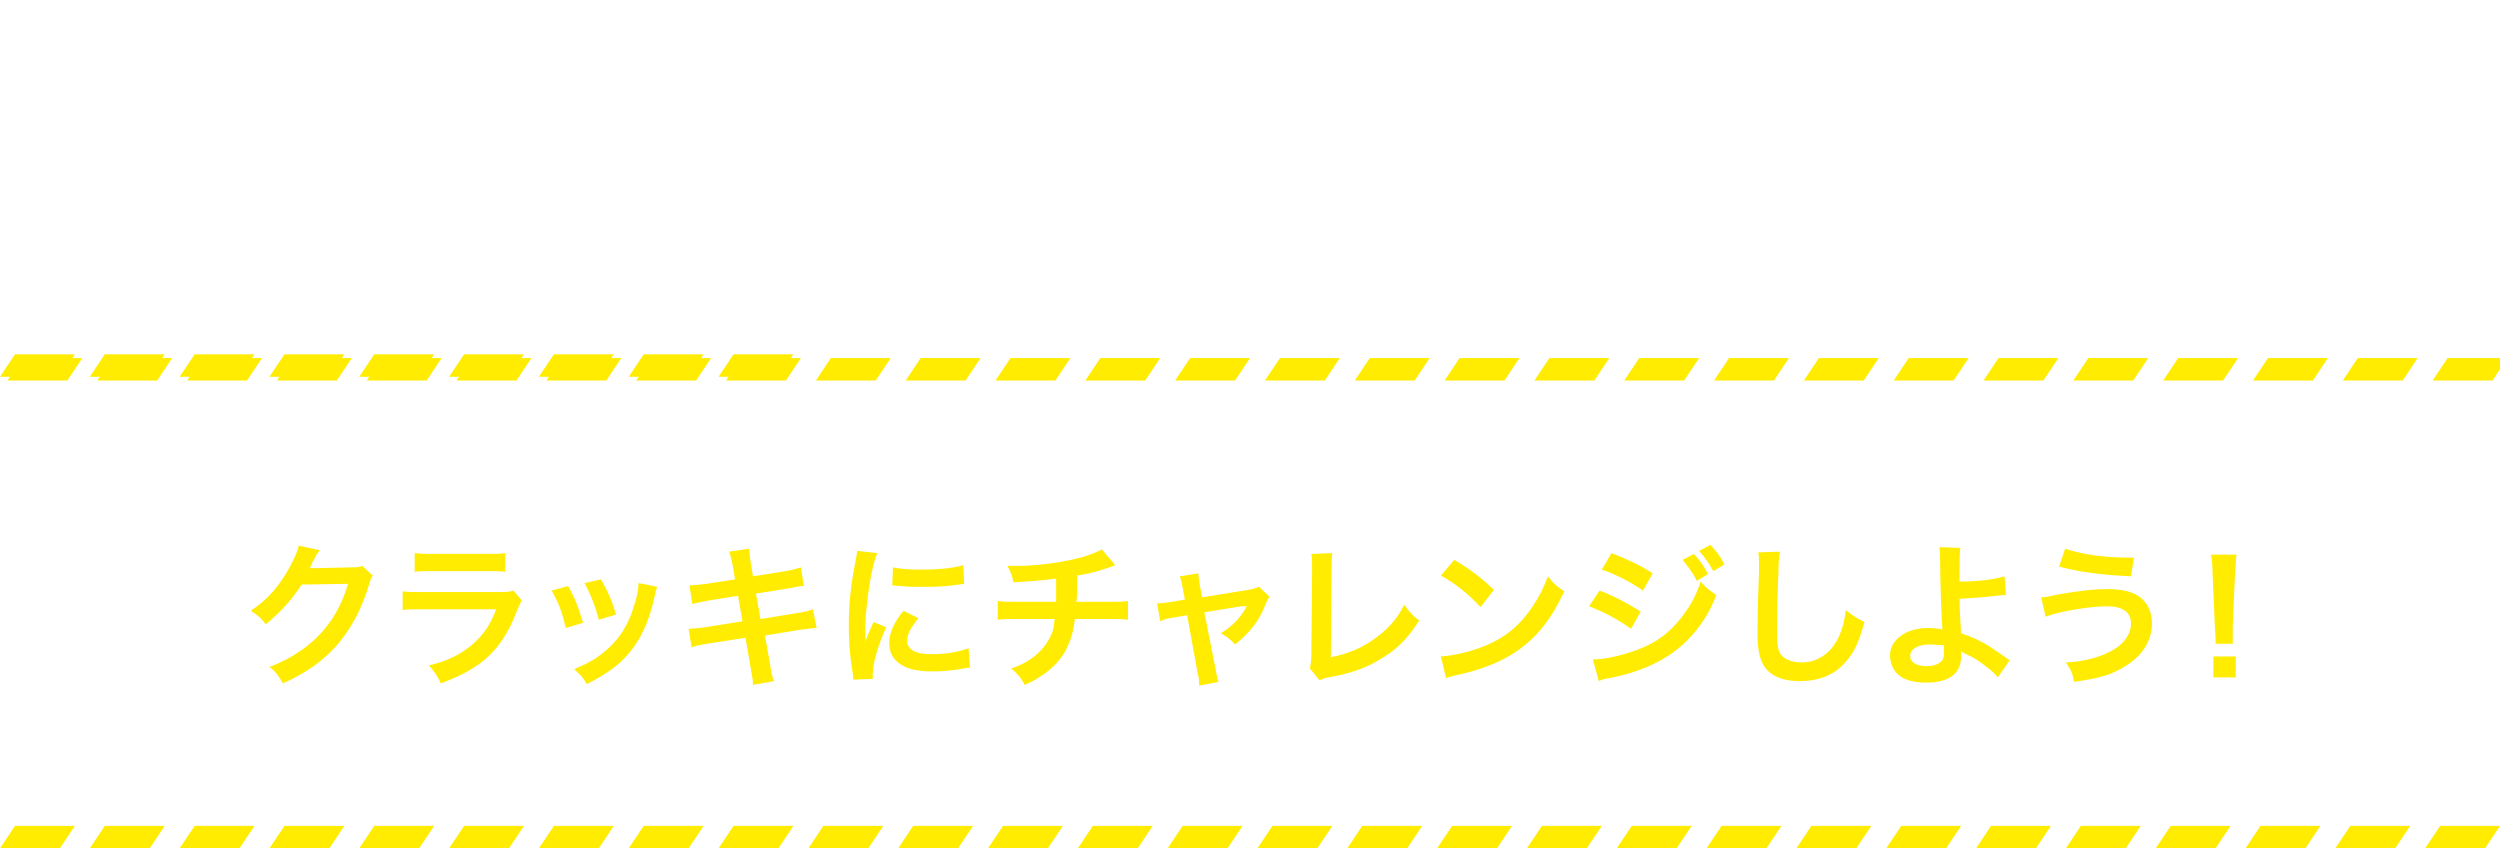 <?xml version="1.0" encoding="utf-8"?>
<!-- Generator: Adobe Illustrator 28.3.0, SVG Export Plug-In . SVG Version: 6.00 Build 0)  -->
<svg version="1.1" id="レイヤー_1" xmlns="http://www.w3.org/2000/svg" xmlns:xlink="http://www.w3.org/1999/xlink" x="0px"
	 y="0px" width="334px" height="113.3px" viewBox="0 0 334 113.3" style="enable-background:new 0 0 334 113.3;"
	 xml:space="preserve">
<style type="text/css">
	.st0{fill:#FFEC00;}
	.st1{display:none;}
	.st2{display:inline;fill:#FFEC00;}
	.st3{display:inline;}
	.st4{clip-path:url(#SVGID_00000077292471759008700680000014483855305629067136_);}
	.st5{fill:#D3340E;}
	.st6{fill:#FFFFFF;}
</style>
<g transform="translate(-179 -1828.331)">
	<g transform="translate(159 197.669)">
		<g transform="translate(0 522)">
			<path class="st0" d="M22,1219h8l-2,3h-8L22,1219z"/>
			<path class="st0" d="M34,1219h8l-2,3h-8L34,1219z"/>
			<path class="st0" d="M46,1219h8l-2,3h-8L46,1219z"/>
			<path class="st0" d="M58,1219h8l-2,3h-8L58,1219z"/>
			<path class="st0" d="M70,1219h8l-2,3h-8L70,1219z"/>
			<path class="st0" d="M82,1219h8l-2,3h-8L82,1219z"/>
			<path class="st0" d="M94,1219h8l-2,3h-8L94,1219z"/>
			<path class="st0" d="M106,1219h8l-2,3h-8L106,1219z"/>
			<path class="st0" d="M118,1219h8l-2,3h-8L118,1219z"/>
			<path class="st0" d="M130,1219h8l-2,3h-8L130,1219z"/>
			<path class="st0" d="M142,1219h8l-2,3h-8L142,1219z"/>
			<path class="st0" d="M154,1219h8l-2,3h-8L154,1219z"/>
			<path class="st0" d="M166,1219h8l-2,3h-8L166,1219z"/>
			<path class="st0" d="M178,1219h8l-2,3h-8L178,1219z"/>
			<path class="st0" d="M190,1219h8l-2,3h-8L190,1219z"/>
			<path class="st0" d="M202,1219h8l-2,3h-8L202,1219z"/>
			<path class="st0" d="M214,1219h8l-2,3h-8L214,1219z"/>
			<path class="st0" d="M226,1219h8l-2,3h-8L226,1219z"/>
			<path class="st0" d="M238,1219h8l-2,3h-8L238,1219z"/>
			<path class="st0" d="M250,1219h8l-2,3h-8L250,1219z"/>
			<path class="st0" d="M262,1219h8l-2,3h-8L262,1219z"/>
			<path class="st0" d="M274,1219h8l-2,3h-8L274,1219z"/>
			<path class="st0" d="M286,1219h8l-2,3h-8L286,1219z"/>
			<path class="st0" d="M298,1219h8l-2,3h-8L298,1219z"/>
			<path class="st0" d="M310,1219h8l-2,3h-8L310,1219z"/>
			<path class="st0" d="M322,1219h8l-2,3h-8L322,1219z"/>
			<path class="st0" d="M334,1219h8l-2,3h-8L334,1219z"/>
			<path class="st0" d="M346,1219h8l-2,3h-8L346,1219z"/>
		</g>
		<g transform="translate(0 459)">
			<path class="st0" d="M22,1219h8l-2,3h-8L22,1219z"/>
			<path class="st0" d="M34,1219h8l-2,3h-8L34,1219z"/>
			<path class="st0" d="M46,1219h8l-2,3h-8L46,1219z"/>
			<path class="st0" d="M58,1219h8l-2,3h-8L58,1219z"/>
			<path class="st0" d="M70,1219h8l-2,3h-8L70,1219z"/>
			<path class="st0" d="M82,1219h8l-2,3h-8L82,1219z"/>
			<path class="st0" d="M94,1219h8l-2,3h-8L94,1219z"/>
			<path class="st0" d="M106,1219h8l-2,3h-8L106,1219z"/>
			<path class="st0" d="M118,1219h8l-2,3h-8L118,1219z"/>
		</g>
		<g transform="translate(228 459)" class="st1">
			<path class="st2" d="M22,1219h8l-2,3h-8L22,1219z"/>
			<path class="st2" d="M34,1219h8l-2,3h-8L34,1219z"/>
			<path class="st2" d="M46,1219h8l-2,3h-8L46,1219z"/>
			<path class="st2" d="M58,1219h8l-2,3h-8L58,1219z"/>
			<path class="st2" d="M70,1219h8l-2,3h-8L70,1219z"/>
			<path class="st2" d="M82,1219h8l-2,3h-8L82,1219z"/>
			<path class="st2" d="M94,1219h8l-2,3h-8L94,1219z"/>
			<path class="st2" d="M106,1219h8l-2,3h-8L106,1219z"/>
			<path class="st2" d="M118,1219h8l-2,3h-8L118,1219z"/>
		</g>
		<g transform="translate(125 1630.661)" class="st1">
			<g class="st3">
				<defs>
					<rect id="SVGID_1_" y="0" width="125.4" height="59.7"/>
				</defs>
				<clipPath id="SVGID_00000111168632366861579190000018069181496182034566_">
					<use xlink:href="#SVGID_1_"  style="overflow:visible;"/>
				</clipPath>
				<g style="clip-path:url(#SVGID_00000111168632366861579190000018069181496182034566_);">
					<path class="st5" d="M123.7,1.3c-2.1,2.8-6.8,4.2-11.8,4.1c-4.4,0.1-8.2,3-9.5,7.2c-0.7,2.9-1.1,4-3.4,4.5s-2.4-4.2-1.2-8.3
						c0.5-2.6,2.1-4.9,4.4-6.2c1-0.4,0.5-0.8,0.5-0.8c-1.5-0.7-4.7,0.2-7,3.5C93.6,8,91,10.3,88,12c-1.7,1.1-3.7,1.7-5.7,1.5
						c-8.6,0-15.7,7-15.7,15.6c0,5.1,2.4,9.9,6.6,12.8c0.2,10,8.5,18,18.5,17.8c5.2-0.1,10.1-2.4,13.4-6.4
						c4.9-5.4,8.2-12.2,9.5-19.4c0.2-2.4,1.2-4.6,2.7-6.5c1.2-1.1,0.5-1.3,0.5-1.3c-0.9-0.2-2.3,1.4-3.2,2.7s-3.4,3.4-4.6,1.8
						s2.3-5.2,4.9-6.7c1.2-0.6,2.4-1.3,3.5-2.2c5-4.8,3.6-9.4,3.4-10s-0.9-1.7-1.6,1s-5.4,5.4-6.9,3.4s-0.4-4.8,5.5-8.4
						s6.1-5.4,6.4-6.1S125.7-1.5,123.7,1.3"/>
					<path class="st6" d="M87.4,0.4h-4.2l-4.6,9.4h7.8L87.4,0.4z"/>
					<path class="st6" d="M90.4,0.4l-1,9.4l-4.6,42.1h9.9l5.6-51.5H90.4z"/>
					<path class="st6" d="M30.8,51.4l-1-6.4h-0.4l-0.8,6.8h-3.1l0.8-6.8h-0.5l-2.3,6.4h-3.2l0.1-0.2h-6.7L14.9,41h6.8l-1.1,9.7
						l2.8-6.6h2.9l0.1-1.1h-4.7l0.4-1.1h4.5l0.1-1.1h-3.9l1.4-11.6h11L34,40.7h-4.1l-0.1,1.1h4.8l-0.3,1.1h-4.6L29.5,44h2.8l1.6,7.4
						L30.8,51.4z M14,33.8l0.4-1.2h9l-0.4,1.2H14z M14.8,39.2l0.4-1.1h7.1l-0.4,1.1L14.8,39.2z M15.1,36.5l0.4-1.1h7.1l-0.4,1.1
						L15.1,36.5z M15.6,30.6l0.4-1.1h7.2l-0.4,1.1H15.6z M18.9,42h-1.2l-0.9,8.1H18L18.9,42z M27.6,35.4h-1.3l-0.5,4.2h1.3
						L27.6,35.4z M28.2,30.2H27l-0.5,4.1h1.3L28.2,30.2z M31.5,35.4h-1.2l-0.5,4.2H31L31.5,35.4z M32.1,30.2h-1.2l-0.5,4.1h1.2
						L32.1,30.2z"/>
					<path class="st6" d="M53.7,51.9L43.2,48l-1.1,3.9h-3.1l3.1-9.6h2.5l-1.1,4h0.5l0.6,0.2l0.7-5.2h-4.8l0.4-1.1h10.8l-0.3,1.1
						h-2.9l-0.3,2.2h2.6l-0.4,1.1h-2.4l-0.4,2.9l2.3,0.8l2.5-3.1h3.3l-2.4,3.6h-1.9l9.6,3.2L53.7,51.9z M42,38.9l1.1-9.6h9.1
						L51,38.9H42z M48.3,34.6h-2.7l-0.4,3.2h2.7L48.3,34.6z M48.9,30.4h-2.8l-0.3,3h2.8L48.9,30.4z M51.5,44.6L52.8,33h2l1.4-2.6
						h-3.9l0.4-1.1h10.2l-0.4,1.1h-3.1L57.9,33h3.5l-1.3,11.6L51.5,44.6z M57.5,40.8h-2.6l-0.3,2.8h2.6L57.5,40.8z M57.9,37.4h-2.6
						L55,39.8h2.6L57.9,37.4z M58.3,34h-2.6l-0.3,2.4H58L58.3,34z M57.3,48.9L56,45.1h3.1l1.6,3.8H57.3z"/>
					<path class="st6" d="M22.5,23.3c0.3,0.1,0.6,0.2,0.8,0.2c0.3,0,0.5-0.2,0.6-0.4c0.2-0.7,0.3-1.5,0.3-2.2c0-0.6-0.1-0.8-0.7-0.8
						c-0.2,0-0.4,0-0.6,0c-0.4,1.4-0.9,2.7-1.6,4c-0.3-0.1-0.5-0.2-0.7-0.3c0.6-1.1,1.1-2.3,1.5-3.6c-0.5,0.1-1,0.1-1.5,0.2
						c-0.1-0.2-0.1-0.4-0.1-0.6c0,0,0-0.1,0-0.1c0.6-0.1,1.2-0.2,1.7-0.2c0.2-0.6,0.3-1.2,0.4-1.8c0.3,0,0.5,0.1,0.8,0.2
						c-0.1,0.5-0.2,1.1-0.4,1.6c0.2,0,0.4,0,0.5,0c1,0,1.4,0.5,1.4,1.5c0,0.8-0.1,1.6-0.3,2.4c-0.1,0.6-0.7,1.1-1.3,1
						c-0.3,0-0.6-0.1-0.9-0.2L22.5,23.3z M26,18.6c0.8,0.8,1.3,1.7,1.7,2.7c-0.2,0.2-0.5,0.3-0.7,0.4c-0.3-1-0.8-2-1.6-2.7
						C25.5,18.8,25.8,18.7,26,18.6"/>
					<path class="st6" d="M37.7,17.5c0.1,0,0.1,0,0.2,0c0.2,0,0.4,0,0.6,0.1c-0.1,0.5-0.1,0.9-0.2,1.4c0.5-0.1,1-0.1,1.4-0.2
						c0.1,0.2,0.1,0.4,0.1,0.6c0,0.1,0,0.1,0,0.2c-0.5,0.1-1.1,0.2-1.7,0.2c-0.3,1.6-0.8,3.1-1.5,4.6c-0.3,0-0.6-0.2-0.8-0.3
						c0.7-1.3,1.2-2.7,1.5-4.2c-0.5,0-1,0.1-1.5,0.1c0-0.1-0.1-0.3-0.1-0.4c0-0.1,0-0.2,0-0.3c0.5,0,1.1,0,1.6-0.1
						C37.5,18.5,37.6,18,37.7,17.5 M42.4,23.9c0,0.1,0,0.1,0,0.2c-0.6,0.1-1.1,0.2-1.7,0.2c-1.4,0-2-0.4-2.1-1.4
						c0.2-0.1,0.4-0.2,0.6-0.2c0.1,0.6,0.5,0.9,1.5,0.9c0.5,0,1.1-0.1,1.6-0.2C42.3,23.5,42.4,23.7,42.4,23.9 M40.9,20
						c0.4,0,0.8,0,1.2,0.1c0,0.1,0,0.2,0,0.3c0,0.2,0,0.3-0.1,0.5c-0.4,0-0.7-0.1-1.1-0.1c-0.6,0-1.1,0.1-1.7,0.2
						c-0.1-0.2-0.1-0.4-0.1-0.5c0,0,0-0.1,0-0.1C39.7,20.1,40.3,20,40.9,20 M41,17.7c0.3,0.4,0.6,0.8,0.9,1.3l-0.5,0.3
						c-0.2-0.5-0.5-0.9-0.8-1.3L41,17.7z M41.9,17.3c0.4,0.4,0.6,0.8,0.9,1.2l-0.5,0.3c-0.2-0.5-0.5-0.9-0.8-1.3L41.9,17.3z"/>
					<path class="st6" d="M54.5,22c-0.1,0.5-0.3,1-0.6,1.5c-0.2,0.3-0.5,0.4-0.8,0.4c-0.4,0-0.8-0.2-1.1-0.9
						c-0.4-0.8-0.7-2.2-0.7-4.7c0.1,0,0.2,0,0.4,0c0.2,0,0.3,0,0.5,0c0,0.3,0,0.6,0,0.9c-0.1,1.1,0.1,2.3,0.5,3.4
						c0.2,0.4,0.3,0.4,0.5,0.4c0.1,0,0.2-0.1,0.3-0.2c0.2-0.4,0.4-0.9,0.5-1.4L54.5,22z M56.1,18.8c0.8,1,1.4,2.1,1.7,3.4
						c-0.2,0.2-0.5,0.3-0.8,0.3c-0.2-1.2-0.8-2.4-1.6-3.4C55.6,18.9,55.9,18.8,56.1,18.8"/>
				</g>
			</g>
		</g>
		<g transform="translate(0 522)">
			<path class="st0" d="M23,1156.5h8l-2,3h-8L23,1156.5z"/>
			<path class="st0" d="M35,1156.5h8l-2,3h-8L35,1156.5z"/>
			<path class="st0" d="M47,1156.5h8l-2,3h-8L47,1156.5z"/>
			<path class="st0" d="M59,1156.5h8l-2,3h-8L59,1156.5z"/>
			<path class="st0" d="M71,1156.5h8l-2,3h-8L71,1156.5z"/>
			<path class="st0" d="M83,1156.5h8l-2,3h-8L83,1156.5z"/>
			<path class="st0" d="M95,1156.5h8l-2,3h-8L95,1156.5z"/>
			<path class="st0" d="M107,1156.5h8l-2,3h-8L107,1156.5z"/>
			<path class="st0" d="M119,1156.5h8l-2,3h-8L119,1156.5z"/>
			<path class="st0" d="M131,1156.5h8l-2,3h-8L131,1156.5z"/>
			<path class="st0" d="M143,1156.5h8l-2,3h-8L143,1156.5z"/>
			<path class="st0" d="M155,1156.5h8l-2,3h-8L155,1156.5z"/>
			<path class="st0" d="M167,1156.5h8l-2,3h-8L167,1156.5z"/>
			<path class="st0" d="M179,1156.5h8l-2,3h-8L179,1156.5z"/>
			<path class="st0" d="M191,1156.5h8l-2,3h-8L191,1156.5z"/>
			<path class="st0" d="M203,1156.5h8l-2,3h-8L203,1156.5z"/>
			<path class="st0" d="M215,1156.5h8l-2,3h-8L215,1156.5z"/>
			<path class="st0" d="M227,1156.5h8l-2,3h-8L227,1156.5z"/>
			<path class="st0" d="M239,1156.5h8l-2,3h-8L239,1156.5z"/>
			<path class="st0" d="M251,1156.5h8l-2,3h-8L251,1156.5z"/>
			<path class="st0" d="M263,1156.5h8l-2,3h-8L263,1156.5z"/>
			<path class="st0" d="M275,1156.5h8l-2,3h-8L275,1156.5z"/>
			<path class="st0" d="M287,1156.5h8l-2,3h-8L287,1156.5z"/>
			<path class="st0" d="M299,1156.5h8l-2,3h-8L299,1156.5z"/>
			<path class="st0" d="M311,1156.5h8l-2,3h-8L311,1156.5z"/>
			<path class="st0" d="M323,1156.5h8l-2,3h-8L323,1156.5z"/>
			<path class="st0" d="M335,1156.5h8l-2,3h-8L335,1156.5z"/>
			<path class="st0" d="M347,1156.5h8l-2,3h-8L347,1156.5z"/>
		</g>
	</g>
	<g transform="translate(94 -322.002)" class="st1">
		<path class="st2" d="M110,2224l-2.8-0.3c0,0.6-0.1,1.3-0.2,1.9c0,0.3-0.1,0.6-0.2,1c-1.6,0.1-3.1,0.5-4.5,1.2
			c-0.1-0.4-0.3-0.8-0.4-1.2c-0.2-0.6-0.3-1.3-0.4-1.9l-2.6,0.8c0.3,0.7,0.6,1.4,0.8,2.1c0.2,0.5,0.3,1.1,0.5,1.6
			c-1.8,1.6-2.9,3.9-3,6.3c0,2.6,1.5,4,3.2,4c1.5,0,2.6-0.7,3.9-2.1c0.2,0.3,0.4,0.5,0.7,0.8l2-1.6c-0.4-0.4-0.8-0.8-1.1-1.2
			c1.2-2,2.1-4.1,2.7-6.4c2,0.5,3.3,2.4,3.2,4.4c0,2.5-1.7,4.8-6.1,5.1l1.5,2.3c4.2-0.6,7.2-3.1,7.2-7.3c0.2-3.2-2.1-6.1-5.2-6.8
			c0.1-0.3,0.1-0.5,0.2-0.8C109.6,2225.5,109.8,2224.5,110,2224z M99.6,2235.3c0-1.4,0.6-2.7,1.5-3.8c0.5,1.3,1.1,2.6,1.9,3.8
			c-0.7,0.9-1.5,1.5-2.2,1.5S99.6,2236.3,99.6,2235.3z M103.1,2230c1-0.6,2.1-1,3.2-1.1c-0.4,1.5-1,2.9-1.8,4.3
			C103.9,2232.1,103.5,2231.1,103.1,2230z M131.2,2223.1l-1.6,0.6c0.5,0.7,0.9,1.5,1.3,2.3c-0.9,0.2-1.8,0.4-2.7,0.5
			c-0.3-1-0.6-2.1-0.8-3.1l-2.7,0.3c0.3,0.7,0.5,1.4,0.6,1.8c0.1,0.3,0.2,0.8,0.4,1.2c-2.6,0.1-5.2,0-7.7-0.3l0,2.6
			c2.8,0.3,5.7,0.3,8.6,0.1c0.5,1.3,1.2,2.5,1.9,3.6c-0.6-0.1-2-0.2-2.9-0.2l-0.2,2.1c1.7,0.1,4.2,0.4,5.3,0.6l1.2-1.8
			c-0.4-0.4-0.8-0.9-1.1-1.3c-0.7-1-1.3-2.1-1.8-3.3c1.2-0.2,2.4-0.4,3.6-0.7l-0.3-2.2l0.4-0.2
			C132.3,2224.9,131.8,2224,131.2,2223.1z M133.6,2222.2l-1.6,0.6c0.6,0.9,1.2,1.8,1.6,2.8l1.6-0.7
			C134.7,2224,134.2,2223.1,133.6,2222.2L133.6,2222.2z M122.1,2233.3l-2.5-0.6c-0.6,1.1-1,2.4-1.1,3.7c0,2.9,2.6,4.5,6.7,4.5
			c1.8,0,3.6-0.1,5.4-0.5l0.1-2.5c-1.8,0.3-3.6,0.5-5.4,0.5c-2.7,0-4.2-0.7-4.2-2.4C121.1,2235.1,121.5,2234.1,122.1,2233.3z
			 M150.5,2224h-2.7c0.1,0.6,0.1,1.2,0.1,1.8v2.3c-1.8,0.2-3.8,0.3-5.5,0.5c0-0.8,0-1.5,0-1.9c0-0.7,0-1.4,0.1-2.1h-2.8
			c0.1,0.7,0.2,1.5,0.2,2.2v2c-0.6,0.1-1.2,0.1-1.5,0.1c-1,0.1-1.9,0.1-2.5,0.1l0.3,2.6c0.5-0.1,1.8-0.3,2.4-0.4
			c0.3,0,0.8-0.1,1.3-0.1c0,1.9,0,3.8,0,4.7c0.1,3.5,0.7,4.5,5.9,4.5c1.9,0,3.8-0.1,5.7-0.3l0.1-2.7c-2,0.3-4,0.5-6,0.5
			c-3,0-3.2-0.4-3.2-2.4c0-0.9,0-2.7,0-4.5c1.7-0.2,3.7-0.4,5.4-0.5c0,0.8-0.1,1.6-0.2,2.4c0,0.4-0.2,0.5-0.6,0.5
			c-0.6,0-1.2-0.1-1.8-0.3l-0.1,2.2c1,0.2,2,0.3,3,0.3c1,0,1.5-0.3,1.7-1.3c0.2-1.3,0.3-2.7,0.3-4c0.6,0,1.1-0.1,1.5-0.1
			c0.5,0,1.6,0,1.9,0v-2.5c-0.6,0.1-1.4,0.1-1.9,0.1c-0.5,0-1,0.1-1.5,0.1c0-0.7,0-1.4,0-2.2C150.4,2225.2,150.5,2224.3,150.5,2224z
			 M166.3,2224.1l-2.9-1c-0.2,0.7-0.5,1.4-0.9,2.1c-1.5,2.6-3.6,4.9-6.2,6.4l2.2,1.7c1.9-1.3,3.6-3,5-4.8h5.6
			c-0.5,2-1.5,3.9-2.8,5.5c-2.1,2.4-4.9,4.1-8.1,4.9l2.4,2.1c3.1-1.1,5.9-3.1,8.1-5.6c1.6-2,2.7-4.3,3.5-6.7c0.2-0.5,0.4-1,0.7-1.4
			l-2-1.3c-0.6,0.2-1.2,0.2-1.7,0.2h-4c0,0,0-0.1,0.1-0.1C165.3,2225.7,165.8,2224.8,166.3,2224.1L166.3,2224.1z M178.9,2224.3v2.6
			c0.6,0,1.4-0.1,2.1-0.1h7.7c0.7,0,1.7,0,2.2,0.1v-2.6c-0.7,0.1-1.4,0.1-2.2,0.1h-7.7C180.2,2224.4,179.6,2224.4,178.9,2224.3
			L178.9,2224.3z M192.5,2230.1l-1.8-1.1c-0.5,0.2-1,0.2-1.5,0.2h-9.9c-0.6,0-1.5-0.1-2.3-0.1v2.6c0.8-0.1,1.8-0.1,2.3-0.1h9.7
			c-0.4,1.3-1.1,2.5-2.1,3.5c-1.9,1.8-4.3,3-6.9,3.5l2,2.3c2.7-0.7,5.2-2.2,7.1-4.3c1.4-1.6,2.4-3.5,3-5.5
			C192.2,2230.7,192.3,2230.4,192.5,2230.1L192.5,2230.1z M204.1,2227.8l-2.4,0.8c0.6,1.4,1.2,2.9,1.6,4.4l2.4-0.8
			C205.5,2231.2,204.5,2228.6,204.1,2227.8z M211.5,2229.2l-2.8-0.9c-0.2,2.5-1.1,4.8-2.6,6.9c-1.7,2-4.1,3.5-6.6,4.2l2.1,2.1
			c2.6-1,5-2.7,6.7-5c1.3-1.8,2.2-3.7,2.7-5.9C211.1,2230.3,211.2,2229.9,211.5,2229.2L211.5,2229.2z M199.5,2228.8l-2.4,0.9
			c0.7,1.5,1.3,3,1.8,4.6l2.4-0.9C200.9,2232.3,200,2229.9,199.5,2228.8L199.5,2228.8z M220.9,2225.4c0.1,0.3,0.2,1,0.4,1.8
			c-1.7,0.3-3.3,0.5-4,0.6c-0.6,0.1-1.2,0.1-1.9,0.1l0.5,2.8c0.7-0.2,1.2-0.3,1.8-0.4c0.6-0.1,2.2-0.4,3.9-0.6
			c0.2,1,0.4,2.1,0.6,3.2c-2,0.3-3.9,0.6-4.8,0.7c-0.6,0.1-1.5,0.2-2.1,0.2l0.6,2.7c0.5-0.1,1.1-0.3,2-0.4c0.9-0.2,2.7-0.5,4.8-0.8
			c0.3,1.7,0.6,3.1,0.7,3.6c0.1,0.6,0.2,1.3,0.3,2l2.9-0.5c-0.2-0.6-0.4-1.4-0.5-2c-0.1-0.6-0.4-2-0.7-3.6c1.8-0.3,3.4-0.5,4.3-0.7
			c0.8-0.1,1.6-0.3,2.1-0.3l-0.5-2.6c-0.5,0.2-1.3,0.3-2,0.5c-0.9,0.2-2.5,0.5-4.3,0.8c-0.2-1.1-0.4-2.2-0.6-3.2
			c1.7-0.3,3.2-0.5,4-0.6c0.6-0.1,1.4-0.2,1.8-0.2l-0.5-2.6c-0.5,0.1-1.2,0.3-1.9,0.4c-0.7,0.1-2.2,0.4-3.9,0.7
			c-0.2-0.9-0.3-1.6-0.3-1.8c-0.1-0.5-0.2-1.2-0.2-1.6l-2.8,0.5C220.6,2224.3,220.8,2224.8,220.9,2225.4L220.9,2225.4z
			 M242.2,2234.5h2l0.5-6.8l0.1-3h-3.3l0.1,3L242.2,2234.5z M243.2,2239.8c1,0,1.8-0.8,1.8-1.8s-0.8-1.8-1.8-1.8
			c-1,0-1.8,0.8-1.8,1.8c0,0,0,0,0,0c0,0.9,0.7,1.7,1.6,1.8C243.1,2239.9,243.2,2239.9,243.2,2239.8L243.2,2239.8z M267.6,2234
			c0.1-3.4-2.6-6.2-5.9-6.2c-0.2,0-0.4,0-0.5,0c-3.9-0.1-7.2,2.9-7.3,6.8c0,2.7,1.5,4.7,3.2,4.7c1.7,0,3.1-2,4.1-5.2
			c0.4-1.4,0.7-2.9,1-4.3c2.1,0.3,3.5,2.2,3.4,4.2c0,2.1-1.5,3.9-3.6,4.3c-0.5,0.1-1,0.2-1.5,0.3l1.2,1.9
			C265.6,2239.8,267.6,2237.4,267.6,2234L267.6,2234z M255.9,2234.4c0.1-2.3,1.8-4.2,4.1-4.6c-0.2,1.3-0.5,2.6-0.8,3.9
			c-0.7,2.2-1.3,3.2-2,3.2C256.5,2236.8,255.9,2236.1,255.9,2234.4L255.9,2234.4z M276.7,2229.9c1.9-1.4,3.6-3.1,5-5
			c1.5,1.9,3.2,3.6,5.2,5H276.7z M283,2236.4h5.6v-2.1H283v-2.3h4.7v-1.6c0.7,0.5,1.4,0.9,2.2,1.3c0.4-0.8,1-1.5,1.6-2.1
			c-3.4-1.5-6.4-3.9-8.6-7h-2.5c-2.1,3.1-4.8,5.6-8.1,7.2c0.6,0.6,1.1,1.2,1.5,1.9c0.8-0.4,1.5-0.9,2.2-1.4v1.6h4.5v2.3H275v2.1h5.5
			v2.4h-7.1v2.1h17v-2.1H283L283,2236.4z M308.1,2226.1l-1.6-1.2c-0.7,0.2-1.4,0.3-2.1,0.3h-7.1c-0.8,0-1.6-0.1-2.4-0.1v2.8
			c0.4,0,1.5-0.1,2.4-0.1h6.8c-0.7,1.8-1.7,3.5-3,4.9c-2.3,2.5-5.1,4.5-8.2,5.7l2.1,2.2c2.8-1.4,5.4-3.3,7.5-5.6
			c1.8,1.7,3.5,3.6,5,5.7l2.3-2c-1.7-2-3.6-3.9-5.6-5.7c1.2-1.7,2.3-3.6,3.1-5.5C307.6,2226.9,307.8,2226.5,308.1,2226.1
			L308.1,2226.1z M315,2224.3v2.6c0.6,0,1.5-0.1,2.2-0.1h8c0.7,0,1.5,0,2.2,0.1v-2.6c-0.7,0.1-1.4,0.1-2.2,0.1h-8
			C316.4,2224.5,315.7,2224.4,315,2224.3L315,2224.3z M312.7,2229.4v2.6c0.6,0,1.3-0.1,1.9-0.1h5.5c0,1.6-0.4,3.1-1.2,4.4
			c-0.9,1.3-2.2,2.3-3.6,2.9l2.3,1.7c1.7-0.9,3.1-2.2,4-3.8c0.8-1.6,1.2-3.4,1.3-5.1h4.8c0.6,0,1.3,0,1.8,0.1v-2.6
			c-0.6,0.1-1.2,0.1-1.8,0.1h-13.1C314,2229.6,313.3,2229.5,312.7,2229.4L312.7,2229.4z M332.4,2230.4v3.1c0.7-0.1,2.1-0.1,3.2-0.1
			h10.7c0.8,0,1.9,0.1,2.3,0.1v-3.1c-0.5,0-1.4,0.1-2.3,0.1h-10.7C334.6,2230.5,333.2,2230.5,332.4,2230.4L332.4,2230.4z
			 M364.4,2224.3l-1.7,0.7c0.7,1,1.3,2,1.8,3.1l1.7-0.7C365.7,2226.3,365.1,2225.3,364.4,2224.3L364.4,2224.3z M367.1,2223.3
			l-1.7,0.7c0.7,1,1.3,2,1.9,3l1.7-0.8C368.5,2225.3,367.8,2224.3,367.1,2223.3L367.1,2223.3z M355.7,2223.9l-1.4,2.2
			c1.3,0.7,3.4,2.1,4.5,2.9l1.5-2.2C359.2,2226,357,2224.6,355.7,2223.9L355.7,2223.9z M352,2238.1l1.5,2.6c2.3-0.5,4.6-1.3,6.7-2.5
			c3.2-1.8,5.9-4.2,7.9-7.2l-1.5-2.7c-1.9,3.2-4.6,5.8-7.8,7.5C356.7,2237,354.4,2237.8,352,2238.1z M352.6,2228.5l-1.4,2.2
			c1.3,0.7,3.4,2.1,4.6,2.9l1.5-2.2C356.2,2230.6,354,2229.2,352.6,2228.5L352.6,2228.5z M383.4,2235.3v3.3h-7.9v-3.3H383.4z
			 M373.1,2241.4h2.3v-0.7h7.9v0.7h2.4v-8.2h-12.7V2241.4z M375.4,2229.1c1.5-1.2,2.8-2.5,4-4.1c1.2,1.5,2.6,2.9,4.1,4.1H375.4z
			 M378,2222.7c-2.1,3-4.9,5.5-8.1,7.1c0.6,0.6,1.1,1.2,1.5,1.9c1.1-0.6,2.1-1.2,3.1-2v1.4h10v-1.4c1,0.7,2,1.3,3.1,1.9
			c0.4-0.8,0.9-1.5,1.5-2.1c-3.4-1.5-6.4-3.8-8.6-6.9H378z M400.2,2233.9c0.8-0.5,1.6-1,2.3-1.6c0.7,0.6,1.5,1.2,2.4,1.6H400.2z
			 M400.4,2238.7v-2.7h4.2v2.7H400.4z M397.2,2232.3c-0.3-0.5-1.8-2.2-2.4-2.8v-0.5h1.7c0.5,0.4,1,0.8,1.4,1.3c0.5-0.5,1-1,1.5-1.5
			c0.5,0.7,1,1.3,1.5,2c-1.3,1.1-2.8,1.9-4.4,2.5L397.2,2232.3z M404.2,2226.8c-0.5,0.9-1,1.7-1.7,2.4c-0.7-0.7-1.2-1.4-1.7-2.2
			l0.1-0.2H404.2z M405.7,2224.7l-0.4,0.1H402c0.2-0.5,0.5-1,0.7-1.5l-2.3-0.6c-0.7,2-1.9,3.7-3.4,5.2v-1.1h-2.2v-4.1h-2.2v4.1H390
			v2.2h2.4c-0.5,2.4-1.5,4.7-2.9,6.7c0.4,0.7,0.8,1.4,1.1,2.2c0.9-1.3,1.5-2.6,2-4.1v7.6h2.2v-9.2c0.4,0.6,0.8,1.3,1.1,1.9l0.2-0.3
			c0.4,0.5,0.7,1,1,1.6c0.3-0.1,0.7-0.3,1-0.4v6.4h2.2v-0.7h4.2v0.6h2.3v-6.5l0.4,0.1c0.4-0.7,0.9-1.4,1.4-2
			c-1.6-0.4-3.2-1.2-4.5-2.2c1.4-1.5,2.4-3.4,3-5.3L405.7,2224.7z"/>
		<path class="st2" d="M276.7,2215.7c0,0.3,0,0.7,0,1v0.5c-0.7,0.1-1.2,0.1-1.3,0.1c-0.1,0-0.1,0-0.2,0l0,0.5c0.2,0,0.8-0.1,1.4-0.1
			c0,0.2,0,0.8,0,0.9c0,0.6,0,1.1,0.1,1.7c0.2,0.6,0.7,0.9,2,0.9c0.6,0,1.2-0.1,1.8-0.1c0.1,0,0.2,0,0.2,0c0,0,0.1,0,0.1,0l-0.1-0.5
			c-0.6,0.2-1.3,0.3-1.9,0.3c-0.4,0-0.7,0-1.1-0.1c-0.2,0-0.4-0.2-0.5-0.5c-0.1-0.6-0.1-1.2-0.1-1.8v-0.6c0.9-0.1,1.5-0.1,2.3-0.1
			c0,0.4,0,0.7-0.1,1.1c-0.1,0.3-0.1,0.5-0.3,0.5c-0.3,0-0.6-0.2-0.9-0.4c0,0.1,0,0.2,0,0.3c0,0.1,0,0.1,0,0.2
			c0.3,0.2,0.6,0.3,1,0.3c0.4,0,0.7-0.3,0.7-0.6c0.1-0.4,0.1-0.9,0.1-1.4c0.9,0,1,0,1.1,0c0.2,0,0.2,0,0.4,0l0-0.5
			c-0.4,0-0.4,0-1.5,0.1v-0.3l0-0.2v-0.5c0-0.1,0-0.1,0-0.3h-0.5c0,0.2,0,0.4,0,0.7l0,0.6c0,0,0,0.1,0,0.1c-0.8,0-1.3,0.1-2.3,0.1
			c0-0.5,0-1,0.1-1.5H276.7z M280.2,2215.3c0.2,0.3,0.5,0.7,0.6,1.1l0.4-0.2c-0.2-0.4-0.4-0.8-0.6-1.1L280.2,2215.3z M281,2215
			c0.2,0.3,0.4,0.7,0.6,1.1l0.4-0.2c-0.2-0.4-0.4-0.7-0.6-1.1L281,2215z M284.4,2215.4c0,0.2-0.2,0.7-1,2.7c-1,2.7-1,2.7-1.1,2.9
			l0.5,0.2c0.1-0.6,0.4-1.1,0.6-1.6c0.4-0.7,0.8-1,1.3-1c0.2,0,0.3,0.1,0.4,0.3c0.1,0.2,0.1,0.4,0.1,0.5v0.4c0,0.3,0,0.5,0.1,0.8
			c0.2,0.4,0.6,0.7,1,0.6c0.6,0,1.1-0.3,1.4-0.8c0.2-0.4,0.4-0.8,0.5-1.2c-0.2-0.1-0.3-0.2-0.5-0.4c0,0.3-0.1,0.7-0.3,1
			c-0.1,0.5-0.6,0.9-1.1,0.9c-0.2,0-0.4-0.1-0.5-0.2c-0.1-0.2-0.1-0.4-0.1-0.7v-0.5c0-0.3,0-0.5-0.1-0.8c-0.1-0.3-0.4-0.4-0.7-0.4
			c-0.5,0-0.9,0.3-1.3,0.9l0,0c0,0,0-0.1,0.1-0.1l0.1-0.2c0.2-0.4,0.4-0.8,0.5-1.2c0.7-1.8,0.7-1.8,0.8-1.9L284.4,2215.4z"/>
		<path class="st2" d="M378,2218.3c-0.5,0.3-0.7,0.8-0.8,1.4c0,0.5,0.3,0.9,0.8,1.1c0.5,0.2,1.1,0.2,1.6,0.2c0.6,0,1.3-0.1,1.9-0.2
			c0.1,0,0.2,0,0.2,0l-0.1-0.6c-0.7,0.2-1.4,0.3-2.1,0.3c-0.4,0-0.9,0-1.3-0.1c-0.4-0.1-0.6-0.4-0.6-0.7s0.2-0.7,0.7-1L378,2218.3z
			 M377.5,2216.5c0.1,0,0.1,0,0.2,0c0.5,0.1,1,0.1,1.5,0.1c0.4,0,0.7,0,1.1-0.1c-0.4,0.2-0.8,0.5-1.2,0.7l0.4,0.3
			c0.6-0.4,1.1-0.8,1.8-1.1l0-0.5c-0.6,0.1-1.2,0.2-1.8,0.1c-0.6,0-1.3,0-1.9-0.2L377.5,2216.5z M380.7,2217.4
			c0.3,0.3,0.5,0.7,0.7,1.1l0.4-0.2c-0.2-0.4-0.4-0.8-0.7-1.1L380.7,2217.4z M381.5,2217c0.3,0.3,0.5,0.7,0.7,1.1l0.4-0.2
			c-0.2-0.4-0.4-0.8-0.7-1.1L381.5,2217z M384.9,2216c1,0.3,1.9,0.4,2.9,0.5l0.1-0.5c-1,0-1.9-0.1-2.8-0.4L384.9,2216z
			 M384.2,2218.2c0.9-0.3,1.8-0.4,2.7-0.5c0.3,0,0.6,0,0.9,0.2c0.3,0.2,0.5,0.5,0.4,0.8c0,0.3-0.1,0.7-0.4,1
			c-0.2,0.2-0.4,0.4-0.6,0.5c-0.6,0.3-1.3,0.5-2,0.6c0.1,0.2,0.2,0.3,0.2,0.5c0.7-0.1,1.4-0.3,2-0.7c0.7-0.4,1.2-1.1,1.2-1.9
			c0-0.5-0.2-0.9-0.6-1.1c-0.4-0.2-0.8-0.3-1.2-0.3c-0.7,0-1.4,0.1-2.1,0.3c-0.2,0.1-0.5,0.1-0.7,0.1L384.2,2218.2z M390.7,2217.6
			c0.1,0,0.3-0.1,0.4-0.1c0.1,0,0.4-0.1,1-0.2c-0.2,0.8-0.4,1.5-0.8,2.2c-0.2,0.4-0.4,0.9-0.7,1.3l0.5,0.3c0.2-0.4,0.4-0.7,0.5-0.8
			c0.5-0.9,0.8-1.9,1.1-3c0.2,0,0.3,0,0.5,0c0.7,0,0.9,0.2,0.9,1c0,0.7-0.1,1.3-0.3,1.9c-0.1,0.2-0.2,0.3-0.4,0.3
			c-0.4,0-0.7-0.1-1-0.3c0,0.1,0,0.2,0,0.3c0,0.1,0,0.2,0,0.2c0.3,0.2,0.7,0.3,1.1,0.3c0.3,0,0.5-0.1,0.7-0.3
			c0.4-0.7,0.5-1.6,0.5-2.4c0.1-0.4-0.1-0.8-0.3-1.1c-0.3-0.2-0.6-0.3-1-0.3c-0.1,0-0.3,0-0.4,0c0.1-0.3,0.1-0.6,0.1-0.8
			c0-0.2,0.1-0.5,0.1-0.7l-0.6-0.1v0.1c0,0.5-0.1,1-0.2,1.5c-0.6,0.1-1.3,0.2-1.5,0.2L390.7,2217.6z M394.8,2216.7
			c0.7,0.7,1.2,1.6,1.4,2.5l0.4-0.3c-0.3-0.9-0.8-1.8-1.5-2.5L394.8,2216.7z M401.3,2215.4c-0.6,0.7-1.3,1.4-2.1,1.9
			c-0.2,0.1-0.4,0.3-0.6,0.5c-0.1,0.1-0.2,0.3-0.2,0.5c0,0.2,0.1,0.4,0.5,0.7c1,0.8,1.3,1,1.8,1.5c0.3,0.3,0.6,0.6,0.9,1l0.4-0.4
			c-0.1-0.1-0.1-0.1-0.2-0.2c-0.7-0.7-1.4-1.3-2.2-1.9c-0.6-0.4-0.6-0.5-0.6-0.6c0-0.1,0-0.2,0.3-0.3c0.6-0.4,1.1-0.9,1.6-1.3
			c0.7-0.7,0.8-0.7,0.9-0.8L401.3,2215.4z"/>
	</g>
</g>
<g>
	<path class="st0" d="M49.8,76.9c-0.2,0.3-0.3,0.5-0.5,1.2c-0.9,3.1-2.4,5.9-4.2,8c-1.9,2.2-4.2,3.8-7.3,5.2c-0.6-1-0.8-1.4-1.8-2.2
		c2.1-0.8,3.2-1.5,4.5-2.4c3-2.2,4.9-5,6-8.7l-6.2,0.1c-1.3,2-2.9,3.8-4.8,5.3c-0.6-0.8-0.9-1.1-2-1.8c2.4-1.6,3.8-3.3,5.3-6
		c0.6-1.2,1-2,1.1-2.7l2.8,0.6c-0.1,0.2-0.1,0.2-0.4,0.6c-0.1,0.1-0.1,0.1-0.3,0.6c-0.1,0.1-0.1,0.1-0.3,0.5
		c-0.1,0.3-0.1,0.3-0.3,0.7c0.3,0,0.6,0,1,0l4.5-0.1c0.8,0,1,0,1.5-0.2L49.8,76.9z"/>
	<path class="st0" d="M69.7,80.2c-0.2,0.4-0.3,0.7-0.6,1.3c-1.1,3-2.6,5.3-4.8,7c-1.5,1.1-2.8,1.8-5.4,2.8c-0.5-1-0.7-1.4-1.6-2.4
		c2.5-0.6,4.1-1.4,5.7-2.7c1.5-1.3,2.4-2.5,3.3-4.8H56.4c-1.4,0-1.9,0-2.6,0.1v-2.5c0.8,0.1,1.2,0.1,2.7,0.1h9.8
		c1.3,0,1.7,0,2.3-0.2L69.7,80.2z M55.5,73.9c0.7,0.1,1.1,0.1,2.4,0.1h7.2c1.3,0,1.7,0,2.4-0.1v2.5c-0.6-0.1-1-0.1-2.4-0.1h-7.3
		c-1.3,0-1.7,0-2.4,0.1V73.9z"/>
	<path class="st0" d="M75.9,78.3c0.9,1.6,1.3,2.6,2,4.9l-2.3,0.7c-0.5-2.1-0.9-3.2-1.9-5L75.9,78.3z M87.8,78.4
		c-0.1,0.3-0.2,0.4-0.3,1.1c-0.6,2.8-1.5,5.1-2.8,6.9c-1.5,2.1-3.2,3.4-6.3,5c-0.5-0.9-0.8-1.2-1.7-2c1.4-0.6,2.3-1,3.5-1.9
		c2.4-1.8,3.8-3.9,4.7-7.2c0.3-1,0.4-1.7,0.4-2.4L87.8,78.4z M80.3,77.4c1.1,2,1.5,3,2,4.7l-2.3,0.7c-0.4-1.6-1-3.2-1.9-4.9
		L80.3,77.4z"/>
	<path class="st0" d="M97.9,75.6c-0.2-1-0.3-1.4-0.5-1.9l2.7-0.4c0,0.5,0.1,1.1,0.2,1.9l0.3,1.8l4.4-0.7c1-0.2,1.4-0.3,2-0.5
		l0.4,2.5c-0.6,0-0.6,0-2,0.3l-4.4,0.7l0.6,3.4l4.9-0.8c0.9-0.1,1.6-0.3,2.1-0.5l0.5,2.5c-0.4,0-0.5,0-0.9,0.1c-0.1,0-0.2,0-0.3,0
		c-0.1,0-0.4,0.1-0.8,0.1l-4.9,0.8l0.7,4c0.2,1.4,0.3,1.4,0.5,2.1l-2.8,0.5c0-0.6-0.1-1.2-0.3-2.2l-0.7-4.1l-5.1,0.8
		c-1,0.2-1.4,0.2-2.1,0.5L92,84c0.7,0,1.3-0.1,2.2-0.2l5-0.8l-0.6-3.4l-3.8,0.6c-0.9,0.2-1.7,0.3-2.3,0.5l-0.4-2.5
		c0.7,0,1.4-0.1,2.3-0.2l3.8-0.6L97.9,75.6z"/>
	<path class="st0" d="M114,90.8c0-0.4,0-0.5-0.1-1c-0.4-2.5-0.5-4.1-0.5-6.2c0-2.7,0.2-5,0.8-8.1c0.2-1.2,0.3-1.4,0.3-1.9l2.7,0.3
		c-0.5,1.2-1,3.5-1.3,6.2c-0.2,1.5-0.3,2.8-0.3,4.6c0,0.5,0,0.6,0,1.1c0.2-0.7,0.3-0.9,1.1-2.7l1.7,0.7c-1.1,2.4-1.8,4.8-1.8,6.3
		c0,0.1,0,0.3,0,0.6L114,90.8z M122.7,82.6c-1,1.2-1.5,2.1-1.5,3c0,1.2,1.1,1.8,3.3,1.8c1.8,0,3.6-0.3,4.9-0.8l0.2,2.6
		c-0.3,0-0.4,0-0.8,0.1c-1.7,0.3-2.9,0.4-4.3,0.4c-2.6,0-4.2-0.6-5.1-1.8c-0.4-0.5-0.6-1.3-0.6-2c0-1.3,0.6-2.7,1.9-4.3L122.7,82.6z
		 M119.3,75.8c0.9,0.2,2,0.3,3.8,0.3c2.3,0,4.3-0.2,5.6-0.6l0.1,2.5c-0.2,0-0.5,0.1-1.5,0.2c-1.3,0.2-2.9,0.2-4.4,0.2
		c-1.5,0-1.5,0-3.7-0.2L119.3,75.8z"/>
	<path class="st0" d="M149,75.5c-0.2,0.1-0.2,0.1-1.7,0.6c-1.2,0.4-1.8,0.5-3.4,0.8c0,2.8,0,2.8-0.1,3.5h4.4c1.4,0,1.8,0,2.5-0.1
		v2.5c-0.8-0.1-1.2-0.1-2.5-0.1h-4.6c-0.2,1.9-0.7,3.3-1.4,4.5c-0.7,1.2-1.9,2.4-3.4,3.3c-0.6,0.4-1,0.6-1.9,1
		c-0.6-1.1-0.9-1.4-1.8-2.2c1.5-0.5,2.3-1,3.2-1.7c1.2-1,2-2.2,2.4-3.5c0.1-0.4,0.1-0.7,0.2-1.4h-5.1c-1.3,0-1.7,0-2.5,0.1v-2.5
		c0.8,0.1,1.1,0.1,2.5,0.1h5.3c0-0.9,0-1.7,0-3.1c-1.7,0.2-2.3,0.3-5.7,0.5c-0.2-0.9-0.3-1.2-0.8-2.2c0.6,0,1,0,1.3,0
		c2.8,0,6.3-0.5,8.8-1.2c1.2-0.4,1.8-0.6,2.5-1L149,75.5z"/>
	<path class="st0" d="M158,78.5c-0.2-0.9-0.2-1.1-0.4-1.5l2.5-0.4c0,0.4,0.1,0.9,0.2,1.6l0.3,1.6l6.2-1c0.6-0.1,0.9-0.2,1.4-0.4
		l1.4,1.3c-0.2,0.3-0.3,0.5-0.5,1c-0.9,2.3-2.1,3.8-4.1,5.4c-0.7-0.8-1.1-1-1.9-1.5c1.5-0.9,2.7-2.1,3.5-3.7
		c-0.2,0.1-0.2,0.1-0.8,0.1l-4.9,0.8l1.5,7.6c0.2,1.1,0.2,1.1,0.4,1.7l-2.6,0.5c0-0.5,0-1-0.2-1.7l-1.4-7.7l-1.8,0.3
		c-0.7,0.1-1.2,0.2-1.8,0.5l-0.4-2.4c0.7,0,1.2-0.1,2-0.2l1.7-0.3L158,78.5z"/>
	<path class="st0" d="M178,73.9c-0.1,0.6-0.1,1.1-0.1,2.1l-0.1,11.8c2.1-0.4,4.1-1.2,5.6-2.3c1.9-1.3,3.2-2.7,4.2-4.7
		c0.8,1.1,1.1,1.4,2,2.1c-1.4,2.2-2.7,3.6-4.6,4.8c-2.1,1.4-4.2,2.2-7.5,2.8c-0.6,0.1-0.8,0.2-1.2,0.4l-1.3-1.6
		c0.1-0.6,0.2-0.9,0.2-2.1l0.1-11.1c0-1.4,0-1.4-0.1-2.1L178,73.9z"/>
	<path class="st0" d="M192.5,87.7c1.8-0.1,4.2-0.7,6.1-1.5c2.6-1.1,4.5-2.7,6.1-5.1c0.9-1.3,1.5-2.5,2.1-4.1c0.8,1,1.1,1.3,2.2,2
		c-1.8,3.8-3.7,6.2-6.5,8.1c-2.1,1.4-4.7,2.4-7.9,3.1c-0.8,0.2-0.9,0.2-1.4,0.4L192.5,87.7z M194.3,74.8c2.5,1.5,3.7,2.5,5.3,4
		l-1.8,2.3c-1.7-1.8-3.3-3.1-5.3-4.2L194.3,74.8z"/>
	<path class="st0" d="M213.7,78.9c2.1,0.8,3.7,1.7,5.5,2.8l-1.3,2.3c-1.7-1.2-3.5-2.2-5.6-3L213.7,78.9z M212.8,88.1
		c1.6,0,3.8-0.5,6-1.3c2.6-1,4.3-2.3,6-4.5c1.1-1.5,1.8-2.7,2.4-4.6c0.8,0.9,1.2,1.2,2.1,1.8c-0.9,2.3-1.8,3.7-3.1,5.2
		c-2.6,3-6.1,4.9-11.2,5.9c-0.7,0.1-1,0.2-1.4,0.4L212.8,88.1z M215.3,73.9c2.1,0.8,3.8,1.6,5.5,2.7l-1.3,2.3
		c-1.9-1.3-3.7-2.2-5.5-2.8L215.3,73.9z M226.3,74c0.8,0.9,1.2,1.4,1.9,2.7l-1.5,0.9c-0.6-1.2-1.2-1.9-1.9-2.8L226.3,74z
		 M228.9,76.3c-0.6-1.1-1.1-1.8-1.9-2.7l1.5-0.8c0.8,0.8,1.3,1.5,1.9,2.6L228.9,76.3z"/>
	<path class="st0" d="M237.8,73.7c-0.1,0.6-0.2,1.2-0.2,2.8c-0.1,1.9-0.2,6.1-0.2,7.6c0,2,0.1,2.7,0.5,3.3c0.5,0.7,1.5,1.1,2.8,1.1
		c2.2,0,4-1.3,5-3.5c0.5-1.1,0.7-2,0.9-3.5c1.1,0.9,1.5,1.1,2.5,1.6c-0.8,2.8-1.4,4.1-2.5,5.3c-1.5,1.8-3.6,2.6-6.2,2.6
		c-1.4,0-2.7-0.3-3.6-0.9c-1.4-0.9-2-2.5-2-5.3c0-1.1,0-3.1,0.2-8.3c0-0.6,0-1.1,0-1.3c0-0.6,0-0.9-0.1-1.4L237.8,73.7z"/>
	<path class="st0" d="M261.9,73.2c-0.1,0.7-0.1,1.7-0.1,3.2c0,0.3,0,0.4,0,1.3c2.5,0,4.7-0.3,6-0.7l0.2,2.5c-0.4,0-0.4,0-1.3,0.1
		c-1.7,0.2-3.2,0.3-4.9,0.4c0,1.6,0.1,2.5,0.2,4.6c1.2,0.4,2.1,0.8,3.2,1.4c0.7,0.4,1.1,0.7,2.7,1.8c0.3,0.2,0.4,0.3,0.6,0.4
		l-1.6,2.3c-0.4-0.5-0.7-0.8-1.5-1.4c-1-0.8-1.6-1.2-2.7-1.7c-0.3-0.1-0.4-0.2-0.7-0.4c0,0.2,0,0.4,0,0.7c0,2.3-1.6,3.5-4.7,3.5
		c-2.1,0-3.6-0.6-4.3-1.8c-0.3-0.5-0.5-1.2-0.5-1.8c0-2.1,2.1-3.7,5.1-3.7c0.8,0,1.5,0.1,1.9,0.2c0-0.1,0-0.1,0-0.2
		c-0.1-0.7-0.3-6.4-0.3-9c0-1,0-1.2-0.1-1.8L261.9,73.2z M257.8,86.1c-1.5,0-2.6,0.6-2.6,1.5c0,0.5,0.2,0.8,0.7,1.1
		c0.4,0.2,0.9,0.3,1.5,0.3c0.8,0,1.5-0.2,1.9-0.6c0.3-0.2,0.4-0.6,0.4-1.2c0-0.4,0-0.9,0-1C258.9,86.2,258.5,86.1,257.8,86.1z"/>
	<path class="st0" d="M272.7,79.8c0.5,0,0.5,0,2.4-0.4c2.9-0.5,4.7-0.7,6.5-0.7c1.7,0,3,0.3,3.9,0.8c1.3,0.8,2,2.1,2,3.8
		c0,2.4-1.4,4.5-3.9,5.9c-1.7,1-3.1,1.4-6.5,1.9c-0.2-1.1-0.4-1.6-1.1-2.6c2.4-0.1,4.6-0.7,6.2-1.6c1.6-0.9,2.5-2.2,2.5-3.6
		c0-1.5-1.1-2.3-3.2-2.3c-2.3,0-6.5,0.7-8.2,1.4L272.7,79.8z M275.9,73.3c2.3,0.8,5.3,1.2,8.6,1.2c0.1,0,0.3,0,0.6,0l-0.4,2.5
		c-3.8-0.2-6.6-0.5-9.6-1.3L275.9,73.3z"/>
	<path class="st0" d="M296,86c0-0.4,0-0.6,0-0.9c0-0.2,0-0.2-0.1-1.5l-0.3-7c0-0.9-0.1-1.9-0.2-2.5h3.4c-0.1,0.6-0.1,1.6-0.2,2.5
		l-0.3,7c0,1.2,0,1.2,0,1.5c0,0.2,0,0.5,0,0.9H296z M295.7,90.5v-2.8h3v2.8H295.7z"/>
</g>
</svg>
